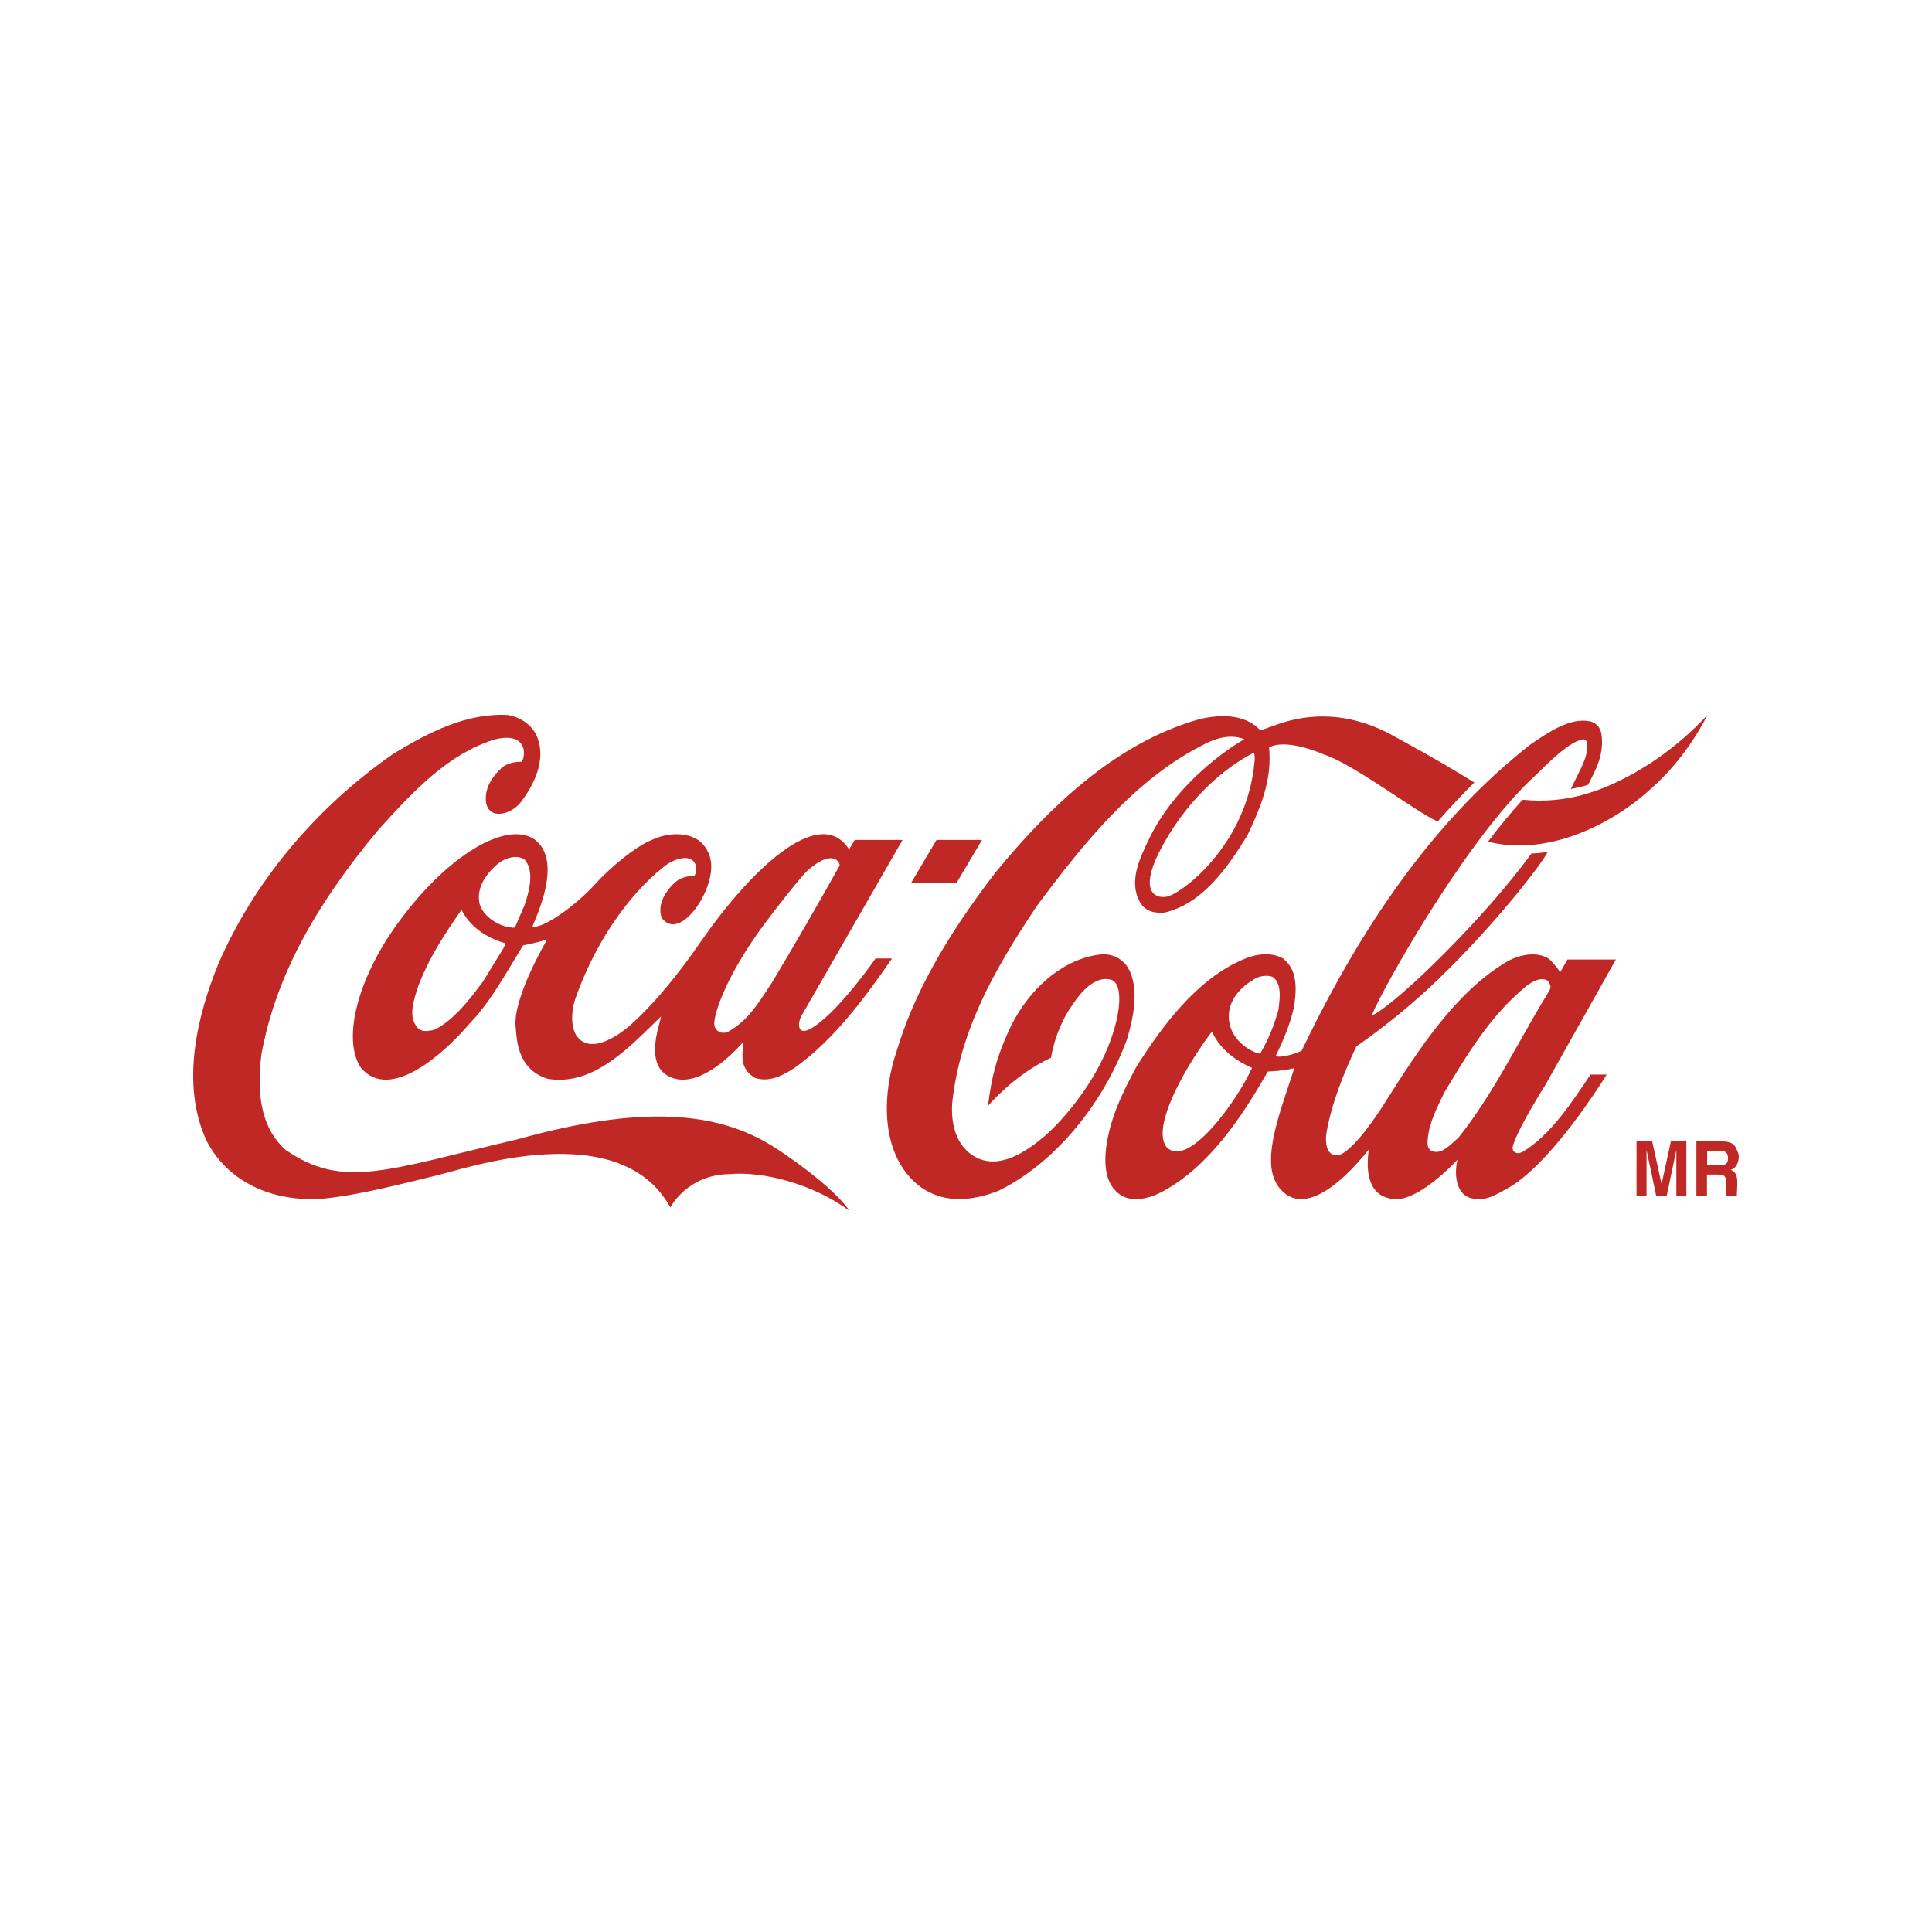 <svg xmlns="http://www.w3.org/2000/svg" width="200" height="200" viewBox="0 0 200 200" fill="none"><rect width="200" height="200" fill="white"></rect><path fill-rule="evenodd" clip-rule="evenodd" d="M179.117 118.285C179.318 118.367 179.491 118.504 179.627 118.686C179.973 119.332 180 119.532 180 119.751C180 120.024 179.937 120.297 179.809 120.552C179.682 120.807 179.472 120.998 179.172 121.098C179.418 121.217 179.591 121.353 179.691 121.554C179.791 121.736 179.846 122.027 179.846 122.428C179.846 123.074 179.782 123.702 179.8 123.793L178.717 123.811V123.019V122.491C178.717 122.136 178.644 121.89 178.526 121.763C178.407 121.645 178.18 121.59 177.852 121.59H176.705V123.811H175.612V118.149H178.234C178.607 118.149 178.899 118.203 179.099 118.294L179.117 118.285ZM176.723 119.114V120.634H177.988C178.243 120.634 178.425 120.607 178.553 120.552C178.771 120.452 178.89 120.233 178.89 119.924C178.89 119.578 178.78 119.35 178.571 119.223C178.453 119.168 178.271 119.123 178.025 119.123H176.732L176.723 119.114ZM172.972 118.139H174.574V123.802H173.536V119.041L172.535 123.802H171.451L170.45 119.041V119.969V123.802H169.412V118.139H171.033L172.007 122.582L172.972 118.139Z" fill="#BF2824"></path><path fill-rule="evenodd" clip-rule="evenodd" d="M80.189 118.786C74.353 115.026 66.441 114.37 53.677 117.912C40.066 121.108 35.532 123.156 29.569 119.041C27.284 117.02 26.455 113.76 27.074 109.072C28.495 101.424 32.337 94.077 39.165 85.91C42.97 81.668 46.503 78.026 51.173 76.56C54.751 75.641 54.414 78.454 53.977 78.855C53.522 78.855 52.758 78.927 52.166 79.31C51.683 79.683 50.363 80.885 50.29 82.505C50.19 84.982 52.758 84.472 53.859 83.106C55.052 81.568 56.818 78.636 55.425 75.896C54.842 74.921 53.841 74.248 52.594 74.02C48.324 73.774 44.345 75.814 40.676 78.062C32.646 83.643 26.218 91.373 22.586 99.831C20.492 104.938 18.598 112.249 21.439 118.203C23.633 122.337 28.194 124.531 33.639 124.066C37.453 123.666 42.069 122.428 45.174 121.69C48.278 120.944 64.174 115.481 69.391 124.986C69.391 124.986 71.13 121.617 75.464 121.545C79.032 121.217 84.176 122.573 87.927 125.332C86.68 123.456 83.138 120.689 80.189 118.777V118.786Z" fill="#BF2824"></path><path fill-rule="evenodd" clip-rule="evenodd" d="M55.298 86.876C52.33 84.927 46.349 88.651 41.569 95.051C37.19 100.787 35.305 107.451 37.362 110.538C40.422 114.161 46.103 108.89 48.515 106.067L48.825 105.74C50.464 103.973 51.738 101.852 52.967 99.813C52.967 99.813 54.096 97.946 54.151 97.864C54.852 97.737 55.69 97.537 56.636 97.263C56.618 97.309 53.013 103.373 53.386 106.386C53.504 107.306 53.413 110.656 56.691 111.676C61.061 112.404 64.548 109.026 67.616 106.013C67.616 106.013 68.144 105.512 68.436 105.221C68.363 105.521 68.263 105.922 68.263 105.922C66.988 110.365 68.709 111.302 69.783 111.639C73.042 112.586 76.93 107.852 76.948 107.852C76.848 109.345 76.556 110.574 78.122 111.566C79.606 112.094 81.109 111.311 82.247 110.547C86.353 107.652 89.667 103.09 92.343 99.221H90.641C90.641 99.221 86.435 105.275 83.713 106.595C83.713 106.595 83.212 106.841 82.93 106.641C82.574 106.341 82.72 105.667 82.93 105.221C82.948 105.193 93.436 86.948 93.436 86.948H88.483C88.483 86.948 87.946 87.868 87.9 87.922C87.864 87.895 87.791 87.768 87.737 87.695C84.668 83.452 77.722 89.989 72.487 97.564C70.475 100.477 67.907 103.755 65.249 106.122C65.249 106.122 61.307 109.736 59.632 107.142C59.013 106.049 59.204 104.456 59.55 103.409C61.507 97.828 64.885 92.766 68.727 89.716C69.81 88.869 70.994 88.624 71.576 88.988C72.132 89.316 72.223 90.135 71.868 90.69C70.976 90.663 70.256 90.936 69.674 91.537C68.526 92.739 68.126 93.904 68.49 94.997C70.265 97.519 73.798 92.529 73.625 89.489C73.561 88.396 72.978 87.367 72.114 86.866C70.821 86.093 68.845 86.293 67.57 86.912C65.859 87.558 63.155 89.807 61.58 91.555C59.595 93.749 56.181 96.189 55.116 95.916C55.462 94.987 58.348 89.088 55.316 86.885L55.298 86.876ZM79.178 95.597C80.144 94.268 82.948 90.69 83.63 90.089C85.934 88.068 86.844 88.96 86.926 89.589C84.778 93.431 82.247 97.837 79.87 101.788C79.87 101.77 79.124 102.917 79.124 102.917C78.068 104.52 77.012 105.904 75.282 106.859C75.036 106.932 74.626 106.96 74.362 106.759C74.035 106.541 73.907 106.186 73.944 105.812C74.044 104.583 75.3 100.805 79.178 95.588V95.597ZM52.23 97.91C52.23 97.91 52.184 98.037 52.166 98.083L50.008 101.597C48.706 103.336 47.086 105.512 45.056 106.559C44.455 106.759 43.626 106.887 43.198 106.359C42.297 105.284 42.761 103.791 43.135 102.59L43.271 102.162C44.346 99.239 46.057 96.654 47.723 94.259C47.741 94.241 47.787 94.232 47.805 94.232C47.805 94.25 47.814 94.25 47.823 94.277C48.87 96.28 50.828 97.218 52.294 97.646C52.294 97.646 52.312 97.664 52.312 97.691C52.312 97.737 52.285 97.792 52.23 97.919V97.91ZM54.278 93.758L53.322 95.971C53.186 96.089 52.967 96.025 52.721 95.971L52.294 95.898C50.955 95.479 49.945 94.596 49.635 93.531C49.207 91.464 50.973 89.844 51.747 89.261C52.494 88.742 53.65 88.469 54.324 89.006C54.743 89.498 54.897 90.126 54.897 90.809C54.897 91.737 54.606 92.784 54.287 93.758H54.278Z" fill="#BF2824"></path><path fill-rule="evenodd" clip-rule="evenodd" d="M116.889 100.414C116.415 99.385 115.277 98.72 114.067 98.793C110.143 99.148 106.301 102.38 104.289 107.005C103.232 109.381 102.65 111.348 102.277 114.48C103.496 113.078 105.982 110.765 108.804 109.5C108.804 109.5 109.187 106.504 111.144 103.837C111.882 102.735 113.366 100.951 115.032 101.424C116.488 101.916 115.978 105.94 114.039 109.846C112.61 112.713 110.416 115.581 108.203 117.557C106.246 119.223 103.342 121.226 100.811 119.678C99.218 118.731 98.398 116.756 98.571 114.197C99.336 106.959 102.632 100.787 107.348 93.767C112.209 87.24 117.572 80.548 124.801 76.979C126.275 76.233 127.641 76.059 128.816 76.524C128.816 76.524 122.033 80.248 118.801 87.149C117.981 88.897 116.834 91.264 117.991 93.358C118.591 94.45 119.666 94.532 120.522 94.478C124.482 93.558 127.04 89.862 129.134 86.475C130.345 83.907 131.428 81.358 131.428 78.518C131.428 78.172 131.41 77.716 131.383 77.371C133.277 76.369 137.155 78.144 137.155 78.144C140.187 79.146 146.651 84.099 148.827 85.046C149.892 83.816 151.631 81.95 152.623 81.012L151.203 80.138C148.927 78.745 146.514 77.425 144.147 76.123C138.767 73.183 134.378 74.221 132.148 75.022C131.274 75.34 130.473 75.613 130.473 75.613C128.816 73.811 126.102 73.975 124.099 74.466C116.907 76.533 110.225 81.568 103.069 90.299C97.806 97.136 94.538 103.045 92.799 108.88C91.461 112.814 91.051 118.586 94.329 122.018C97.114 124.931 100.802 124.294 103.415 123.247C109.059 120.461 114.139 114.471 116.67 107.569C117.28 105.521 117.954 102.626 116.907 100.414H116.889ZM129.872 78.809C129.125 87.385 122.461 92.42 120.813 92.82C119.811 93.021 118.109 92.575 119.629 88.978C121.869 84.135 125.702 80.02 129.808 77.908C129.908 78.263 129.908 78.499 129.872 78.809Z" fill="#BF2824"></path><path fill-rule="evenodd" clip-rule="evenodd" d="M169.41 79.892C165.823 81.932 162.109 83.252 157.611 82.787C156.364 84.189 155.153 85.637 154.033 87.13C160.352 88.733 167.043 85.164 170.776 81.768C174.727 78.345 176.748 74.02 176.748 74.02C176.748 74.02 173.79 77.407 169.41 79.883V79.892Z" fill="#BF2824"></path><path fill-rule="evenodd" clip-rule="evenodd" d="M101.658 86.948H96.951L94.293 91.437H99L101.658 86.948Z" fill="#BF2824"></path><path fill-rule="evenodd" clip-rule="evenodd" d="M157.595 119.232C157.085 119.578 156.375 119.287 156.648 118.504C157.313 116.492 159.944 112.368 159.944 112.368L167.273 99.33H162.256C162.019 99.758 161.51 100.65 161.51 100.65C161.282 100.259 160.581 99.421 160.299 99.23C159.07 98.456 157.276 98.83 156.029 99.531C150.63 102.69 146.697 108.926 143.592 113.788C143.592 113.788 140.324 119.196 138.512 119.596C137.092 119.715 137.238 117.803 137.301 117.357C137.848 114.143 139.122 111.093 140.406 108.325C143.01 106.523 145.987 104.156 148.691 101.561C154.554 95.953 159.507 89.598 160.226 88.178C160.226 88.178 159.443 88.332 158.523 88.36C154.008 94.651 144.776 103.801 141.972 105.166C143.21 102.18 151.222 87.941 158.041 81.131L159.115 80.102C160.772 78.481 162.493 76.815 163.831 76.542C163.977 76.524 164.159 76.542 164.314 76.87C164.378 78.135 163.904 79.064 163.367 80.129L162.611 81.677C162.611 81.677 163.676 81.477 164.387 81.249C165.206 79.72 166.107 77.99 165.77 75.941C165.661 75.286 165.179 74.776 164.56 74.667C162.529 74.275 160.308 75.787 158.523 77.007L158.451 77.052C149.283 84.235 141.535 94.587 134.77 108.726C134.279 109.099 132.385 109.545 132.057 109.327C132.722 107.952 133.569 106.104 133.987 104.092C134.06 103.518 134.124 102.927 134.124 102.353C134.124 101.124 133.824 99.959 132.722 99.157C131.429 98.511 129.827 98.811 128.743 99.303C123.9 101.315 120.285 106.268 117.682 110.356C116.28 112.95 114.877 115.736 114.495 118.914C114.222 121.408 114.777 123.011 116.198 123.821C117.654 124.567 119.493 123.794 120.213 123.42C125.111 120.835 128.543 115.663 131.238 110.929C131.347 110.911 132.822 110.875 133.933 110.583C133.951 110.583 133.951 110.583 133.978 110.601C133.915 110.82 133.341 112.541 133.341 112.541C131.629 117.557 130.837 120.971 132.458 122.992C134.77 125.842 138.594 122.892 141.699 118.996C141.034 123.666 143.456 124.404 145.304 124.039C147.425 123.466 149.792 121.199 150.885 120.043C150.53 121.408 150.63 123.839 152.56 124.085C153.88 124.331 154.873 123.657 156.02 123.038C160.126 120.798 165.042 113.305 166.326 111.239H164.651C162.839 113.924 160.526 117.53 157.622 119.241L157.595 119.232ZM120.713 118.686C120.449 118.295 120.367 117.858 120.358 117.393C120.313 114.58 123.335 109.582 125.466 106.778C126.358 108.853 128.388 110.019 129.608 110.547C128.088 113.934 122.88 121.199 120.704 118.677L120.713 118.686ZM130.473 109.063C130.327 109.163 127.769 108.307 127.278 105.94C126.859 103.901 128.261 102.307 129.617 101.506C130.2 101.051 131.074 100.887 131.72 101.115C132.321 101.515 132.476 102.235 132.476 103.008C132.476 103.482 132.412 103.974 132.358 104.411C132.358 104.411 132.349 104.492 132.349 104.511C131.921 106.104 131.274 107.67 130.464 109.054L130.473 109.063ZM150.967 117.785L150.484 118.213C149.792 118.832 149.082 119.487 148.226 119.159C147.99 119.078 147.826 118.759 147.78 118.513C147.744 116.747 148.536 115.117 149.31 113.524L149.51 113.105C151.723 109.409 154.299 105.048 158.086 102.016C158.724 101.561 159.416 101.169 160.144 101.47C160.308 101.625 160.508 101.898 160.508 102.171C160.508 102.253 160.435 102.49 160.39 102.553C159.334 104.256 158.323 106.049 157.349 107.77C155.437 111.166 153.452 114.68 150.976 117.767L150.967 117.785Z" fill="#BF2824"></path></svg>
